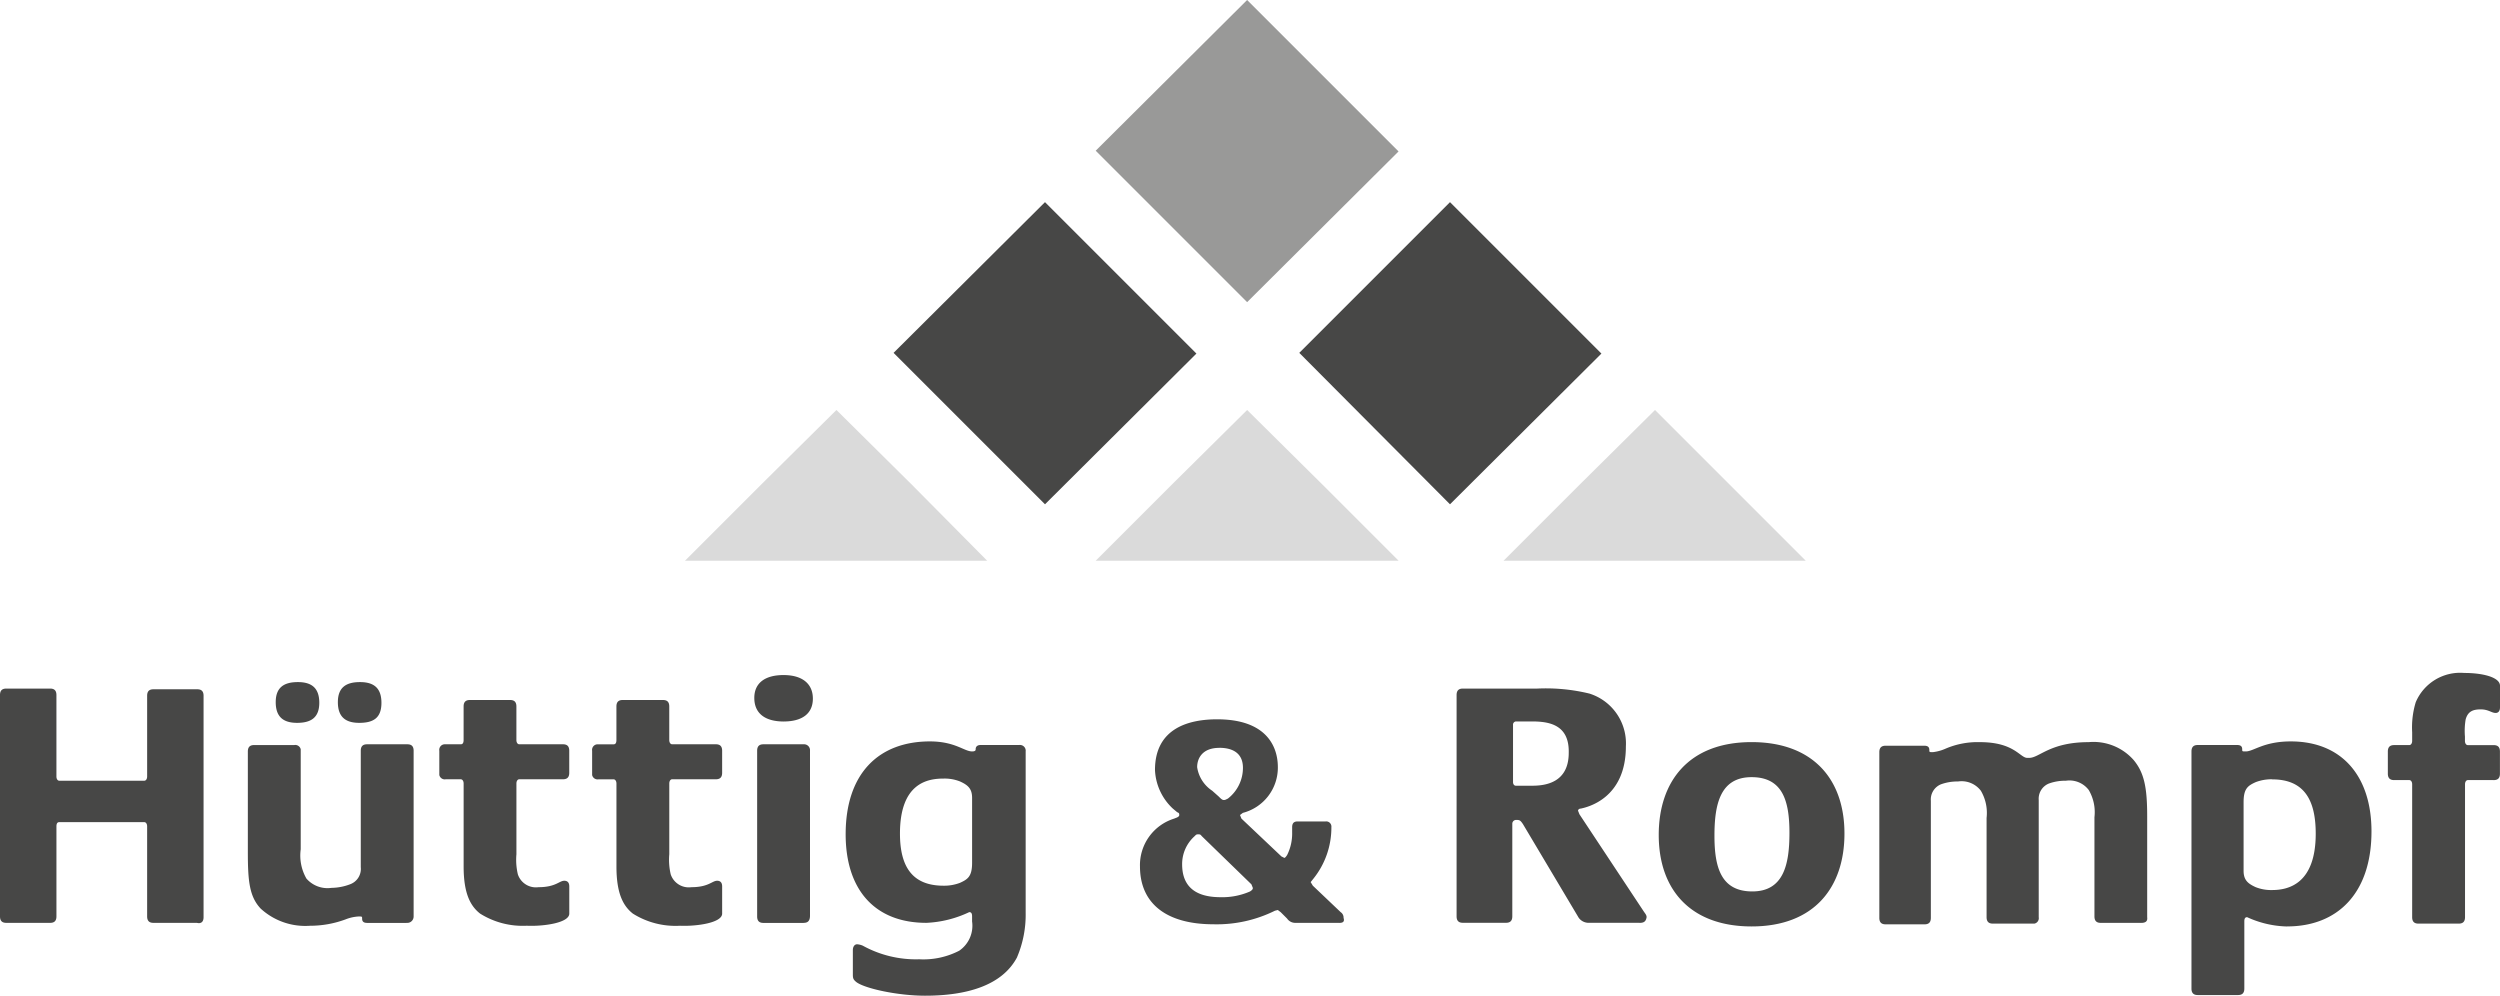 <svg xmlns="http://www.w3.org/2000/svg" width="199.522" height="79.466" viewBox="0 0 199.522 79.466"><g id="Ebene_2_00000035524899184167085460000010433200600337959582_" transform="translate(0 -0.1)"><g id="Ebene_1-2" transform="translate(0 0.1)"><path id="Pfad_307" data-name="Pfad 307" d="M15.734,114.252H12.256c-.228,0-.513-.057-.513-.513v-7.183c0-.228-.114-.342-.228-.342H4.732c-.114,0-.228.057-.228.342v7.183c0,.456-.285.513-.513.513H.513c-.228,0-.513-.057-.513-.513V96.067c0-.456.285-.513.513-.513H3.99c.228,0,.513.057.513.513v6.5c0,.228.114.342.228.342h6.784c.114,0,.228-.114.228-.342V96.124c0-.456.285-.513.513-.513h3.477c.228,0,.513.057.513.513V113.8c0,.456-.285.513-.513.456m16.7,0H29.3c-.342,0-.4-.171-.4-.342s0-.171-.285-.171a3.329,3.329,0,0,0-1.026.228,8.128,8.128,0,0,1-2.85.513,5.269,5.269,0,0,1-3.933-1.368c-.912-.969-1.026-2.223-1.026-4.56v-7.981c0-.456.285-.513.513-.513h3.192A.444.444,0,0,1,24,100.4v7.981a3.689,3.689,0,0,0,.456,2.337,2.23,2.23,0,0,0,2,.741,4.282,4.282,0,0,0,1.482-.285,1.307,1.307,0,0,0,.855-1.368v-9.292c0-.456.285-.513.513-.513h3.192c.228,0,.513.057.513.513v13.225a.509.509,0,0,1-.57.513M23.715,98.29c-1.083,0-1.71-.456-1.71-1.653s.684-1.6,1.767-1.6,1.71.456,1.71,1.653-.684,1.6-1.767,1.6m4.96,0c-1.083,0-1.71-.456-1.71-1.653s.684-1.6,1.767-1.6,1.71.456,1.71,1.653-.627,1.6-1.767,1.6m13.4,16.19a6.385,6.385,0,0,1-3.762-.969c-.8-.627-1.311-1.653-1.311-3.762v-6.613c0-.228-.114-.342-.228-.342h-1.2a.444.444,0,0,1-.513-.342v-1.938a.444.444,0,0,1,.4-.513h1.311c.114,0,.228-.057.228-.342V96.979c0-.456.285-.513.513-.513H40.7c.228,0,.513.057.513.513v2.679c0,.228.114.342.228.342h3.477c.228,0,.513.057.513.513v1.767c0,.456-.285.513-.513.513H41.443c-.114,0-.228.114-.228.342v5.644a5.036,5.036,0,0,0,.114,1.6,1.518,1.518,0,0,0,1.653,1.026c1.368,0,1.653-.513,2.052-.513.228,0,.4.114.4.456v2.166c0,.741-2.052,1.026-3.363.969m12.2,0a6.385,6.385,0,0,1-3.762-.969c-.8-.627-1.311-1.653-1.311-3.762v-6.613c0-.228-.114-.342-.228-.342h-1.2a.444.444,0,0,1-.513-.342v-1.938a.444.444,0,0,1,.4-.513h1.311c.114,0,.228-.057.228-.342V96.979c0-.456.285-.513.513-.513H52.9c.228,0,.513.057.513.513v2.679c0,.228.114.342.228.342H57.12c.228,0,.513.057.513.513v1.767c0,.456-.285.513-.513.513H53.643c-.114,0-.228.114-.228.342v5.644a5.036,5.036,0,0,0,.114,1.6,1.518,1.518,0,0,0,1.653,1.026c1.368,0,1.653-.513,2.052-.513.228,0,.4.114.4.456v2.166c0,.741-2.052,1.026-3.363.969m8.266-16.3C61,98.176,60.2,97.492,60.2,96.3s.855-1.824,2.337-1.824,2.337.684,2.337,1.881-.855,1.824-2.337,1.824m1.6,16.076H60.94c-.228,0-.513-.057-.513-.513V100.514c0-.456.285-.513.513-.513h3.192a.475.475,0,0,1,.513.513v13.168c0,.513-.285.57-.513.57m17.045,2.736c-1.2,2.28-4.047,3.078-7.354,3.078-2.166,0-4.789-.57-5.473-1.083-.285-.228-.285-.342-.285-.684v-1.881c0-.228.114-.456.342-.456a1.342,1.342,0,0,1,.456.114,8.779,8.779,0,0,0,4.5,1.083,6.221,6.221,0,0,0,3.192-.684,2.415,2.415,0,0,0,1.026-2.337v-.4c0-.228-.057-.342-.228-.342a8.845,8.845,0,0,1-3.42.855c-4.1,0-6.442-2.622-6.442-7.069,0-4.9,2.679-7.411,6.727-7.411,2,0,2.736.8,3.363.8.285,0,.285-.114.285-.171s0-.342.4-.342h3.078a.458.458,0,0,1,.513.513v12.883a8.667,8.667,0,0,1-.684,3.534m-3.591-12.712c0-.741-.342-1.026-.969-1.311a3.344,3.344,0,0,0-1.311-.228c-1.254,0-3.477.342-3.477,4.389,0,2.622.969,4.161,3.477,4.161a3.534,3.534,0,0,0,1.311-.228c.627-.285.969-.513.969-1.6Zm29.3,9.976h-3.534a.788.788,0,0,1-.627-.342l-.513-.513-.228-.171-.228.057a10.448,10.448,0,0,1-4.9,1.083c-3.762,0-5.872-1.653-5.872-4.617a3.887,3.887,0,0,1,2.736-3.819c.114-.057.4-.114.4-.285s-.057-.171-.171-.228l-.342-.285a4.468,4.468,0,0,1-1.425-3.078c0-3.363,2.736-4.047,4.96-4.047,3.933,0,4.846,2.166,4.846,3.819a3.731,3.731,0,0,1-2.793,3.648l-.228.171.114.285,3.192,3.021.228.114c.057,0,.114-.057.228-.228a3.819,3.819,0,0,0,.4-1.767v-.456c0-.4.228-.456.456-.456H105.8a.412.412,0,0,1,.456.456,6.508,6.508,0,0,1-1.425,4.1l-.228.285.171.285L107,113.4a.518.518,0,0,1,.228.456c.114.342-.114.4-.342.4m-7.012-3.078-3.933-3.819c-.114-.114-.114-.171-.285-.171s-.171,0-.342.171a2.976,2.976,0,0,0-.969,2.223c0,2.28,1.767,2.622,3.078,2.622a5.518,5.518,0,0,0,2.337-.456c.171-.114.228-.171.228-.285ZM97.31,100.286c-1.368,0-1.767.855-1.767,1.539a2.732,2.732,0,0,0,1.2,1.881l.513.456c.171.171.285.285.4.285s.114,0,.342-.114a3.107,3.107,0,0,0,1.2-2.451c0-1.425-1.2-1.6-1.881-1.6m33.52,13.966h-4.1a.974.974,0,0,1-.741-.4l-4.446-7.468c-.228-.342-.285-.342-.57-.342a.305.305,0,0,0-.285.285v7.411c0,.456-.285.513-.513.513h-3.42c-.228,0-.513-.057-.513-.513V96.067c0-.456.285-.513.513-.513h5.929a14.739,14.739,0,0,1,4.161.4,4.169,4.169,0,0,1,2.907,4.218c0,4.161-3.078,4.846-3.591,4.96-.171,0-.228.114-.228.171l.114.285,5.131,7.753c.114.171.228.285.228.456-.057.4-.285.456-.57.456m-8.608-16.076h-1.254a.258.258,0,0,0-.228.285v4.56c0,.114.057.285.228.285h1.311c1.026,0,2.907-.228,2.907-2.622.057-2.28-1.6-2.508-2.964-2.508m17.558,16.361c-4.846,0-7.411-2.907-7.411-7.3,0-4.275,2.394-7.411,7.411-7.411,4.846,0,7.411,2.907,7.411,7.3,0,4.275-2.394,7.411-7.411,7.411m0-11.914c-2.508,0-2.964,2.166-2.964,4.674s.513,4.446,3.021,4.446,2.964-2.166,2.964-4.674-.513-4.446-3.021-4.446m31.068,11.629h-3.192c-.228,0-.513-.057-.513-.513v-7.924a3.5,3.5,0,0,0-.456-2.166,1.93,1.93,0,0,0-1.824-.741,3.832,3.832,0,0,0-1.368.228,1.306,1.306,0,0,0-.8,1.311V113.8a.444.444,0,0,1-.342.513h-3.306c-.228,0-.513-.057-.513-.513v-7.924a3.5,3.5,0,0,0-.456-2.166,1.93,1.93,0,0,0-1.824-.741,3.832,3.832,0,0,0-1.368.228,1.306,1.306,0,0,0-.8,1.311v9.349c0,.456-.285.513-.513.513H150.5c-.228,0-.513-.057-.513-.513V100.628c0-.456.285-.513.513-.513h3.078c.342,0,.4.171.4.342s0,.171.285.171a3.46,3.46,0,0,0,1.026-.285,6.491,6.491,0,0,1,2.736-.513c2.736,0,3.192,1.254,3.762,1.254h.171c.8,0,1.653-1.254,4.732-1.254a4.272,4.272,0,0,1,3.591,1.425c.855,1.026,1.083,2.223,1.083,4.5V113.8c.057.4-.228.456-.513.456m11.686.285a8.009,8.009,0,0,1-3.192-.741c-.171,0-.228.114-.228.342V119.5c0,.456-.285.513-.513.513h-3.192c-.228,0-.513-.057-.513-.513V100.571c0-.456.285-.513.513-.513h3.135c.342,0,.4.171.4.342s0,.171.285.171c.627,0,1.425-.8,3.591-.8,4.1,0,6.442,2.793,6.442,7.183,0,4.96-2.736,7.582-6.727,7.582m-1.2-11.743a3.534,3.534,0,0,0-1.311.228c-.627.285-.969.513-.969,1.6v5.473c0,.741.342,1.026.969,1.311a3.344,3.344,0,0,0,1.311.228c1.254,0,3.477-.456,3.477-4.5,0-2.679-.912-4.332-3.477-4.332m17.672.057h-2.052c-.114,0-.228.114-.228.342v10.6c0,.456-.285.513-.513.513h-3.192c-.228,0-.513-.057-.513-.513v-10.6c0-.228-.114-.342-.228-.342h-1.2c-.228,0-.513-.057-.513-.513v-1.767c0-.456.285-.513.513-.513h1.2c.114,0,.228-.114.228-.342v-.684a6.9,6.9,0,0,1,.285-2.394,3.848,3.848,0,0,1,3.876-2.337c1.482,0,2.85.342,2.85,1.026v1.71c0,.342-.171.456-.342.456-.342,0-.57-.285-1.2-.285s-1.026.171-1.2.8a5.508,5.508,0,0,0-.057,1.368v.342c0,.228.114.342.228.342h2.052c.228,0,.513.057.513.513v1.767c0,.456-.285.513-.513.513" transform="translate(0 -40.6)" fill="#474746"></path><path id="Pfad_308" data-name="Pfad 308" d="M153.4,12.128,165.485.1l12.085,12.085L165.485,24.214Z" transform="translate(-65.953 -0.1)" fill="#999998"></path><path id="Pfad_309" data-name="Pfad 309" d="M125.1,40.428,137.185,28.4l12.085,12.085L137.185,52.514Z" transform="translate(-53.785 -12.267)" fill="#474746"></path><path id="Pfad_310" data-name="Pfad 310" d="M107.985,69.528H95.9l6.043-6.043,6.043-5.986,6.043,5.986,5.986,6.043Z" transform="translate(-41.231 -24.778)" fill="#dadada"></path><path id="Pfad_311" data-name="Pfad 311" d="M181.9,40.428,193.928,28.4l12.085,12.085L193.928,52.514Z" transform="translate(-78.206 -12.267)" fill="#474746"></path><path id="Pfad_312" data-name="Pfad 312" d="M165.485,69.528H153.4l6.043-6.043,6.043-5.986,6.043,5.986,6.043,6.043Zm32.551,0H185.951l6.043-6.043,6.043-5.986,5.986,5.986,6.043,6.043Z" transform="translate(-65.953 -24.778)" fill="#dadada"></path></g></g></svg>